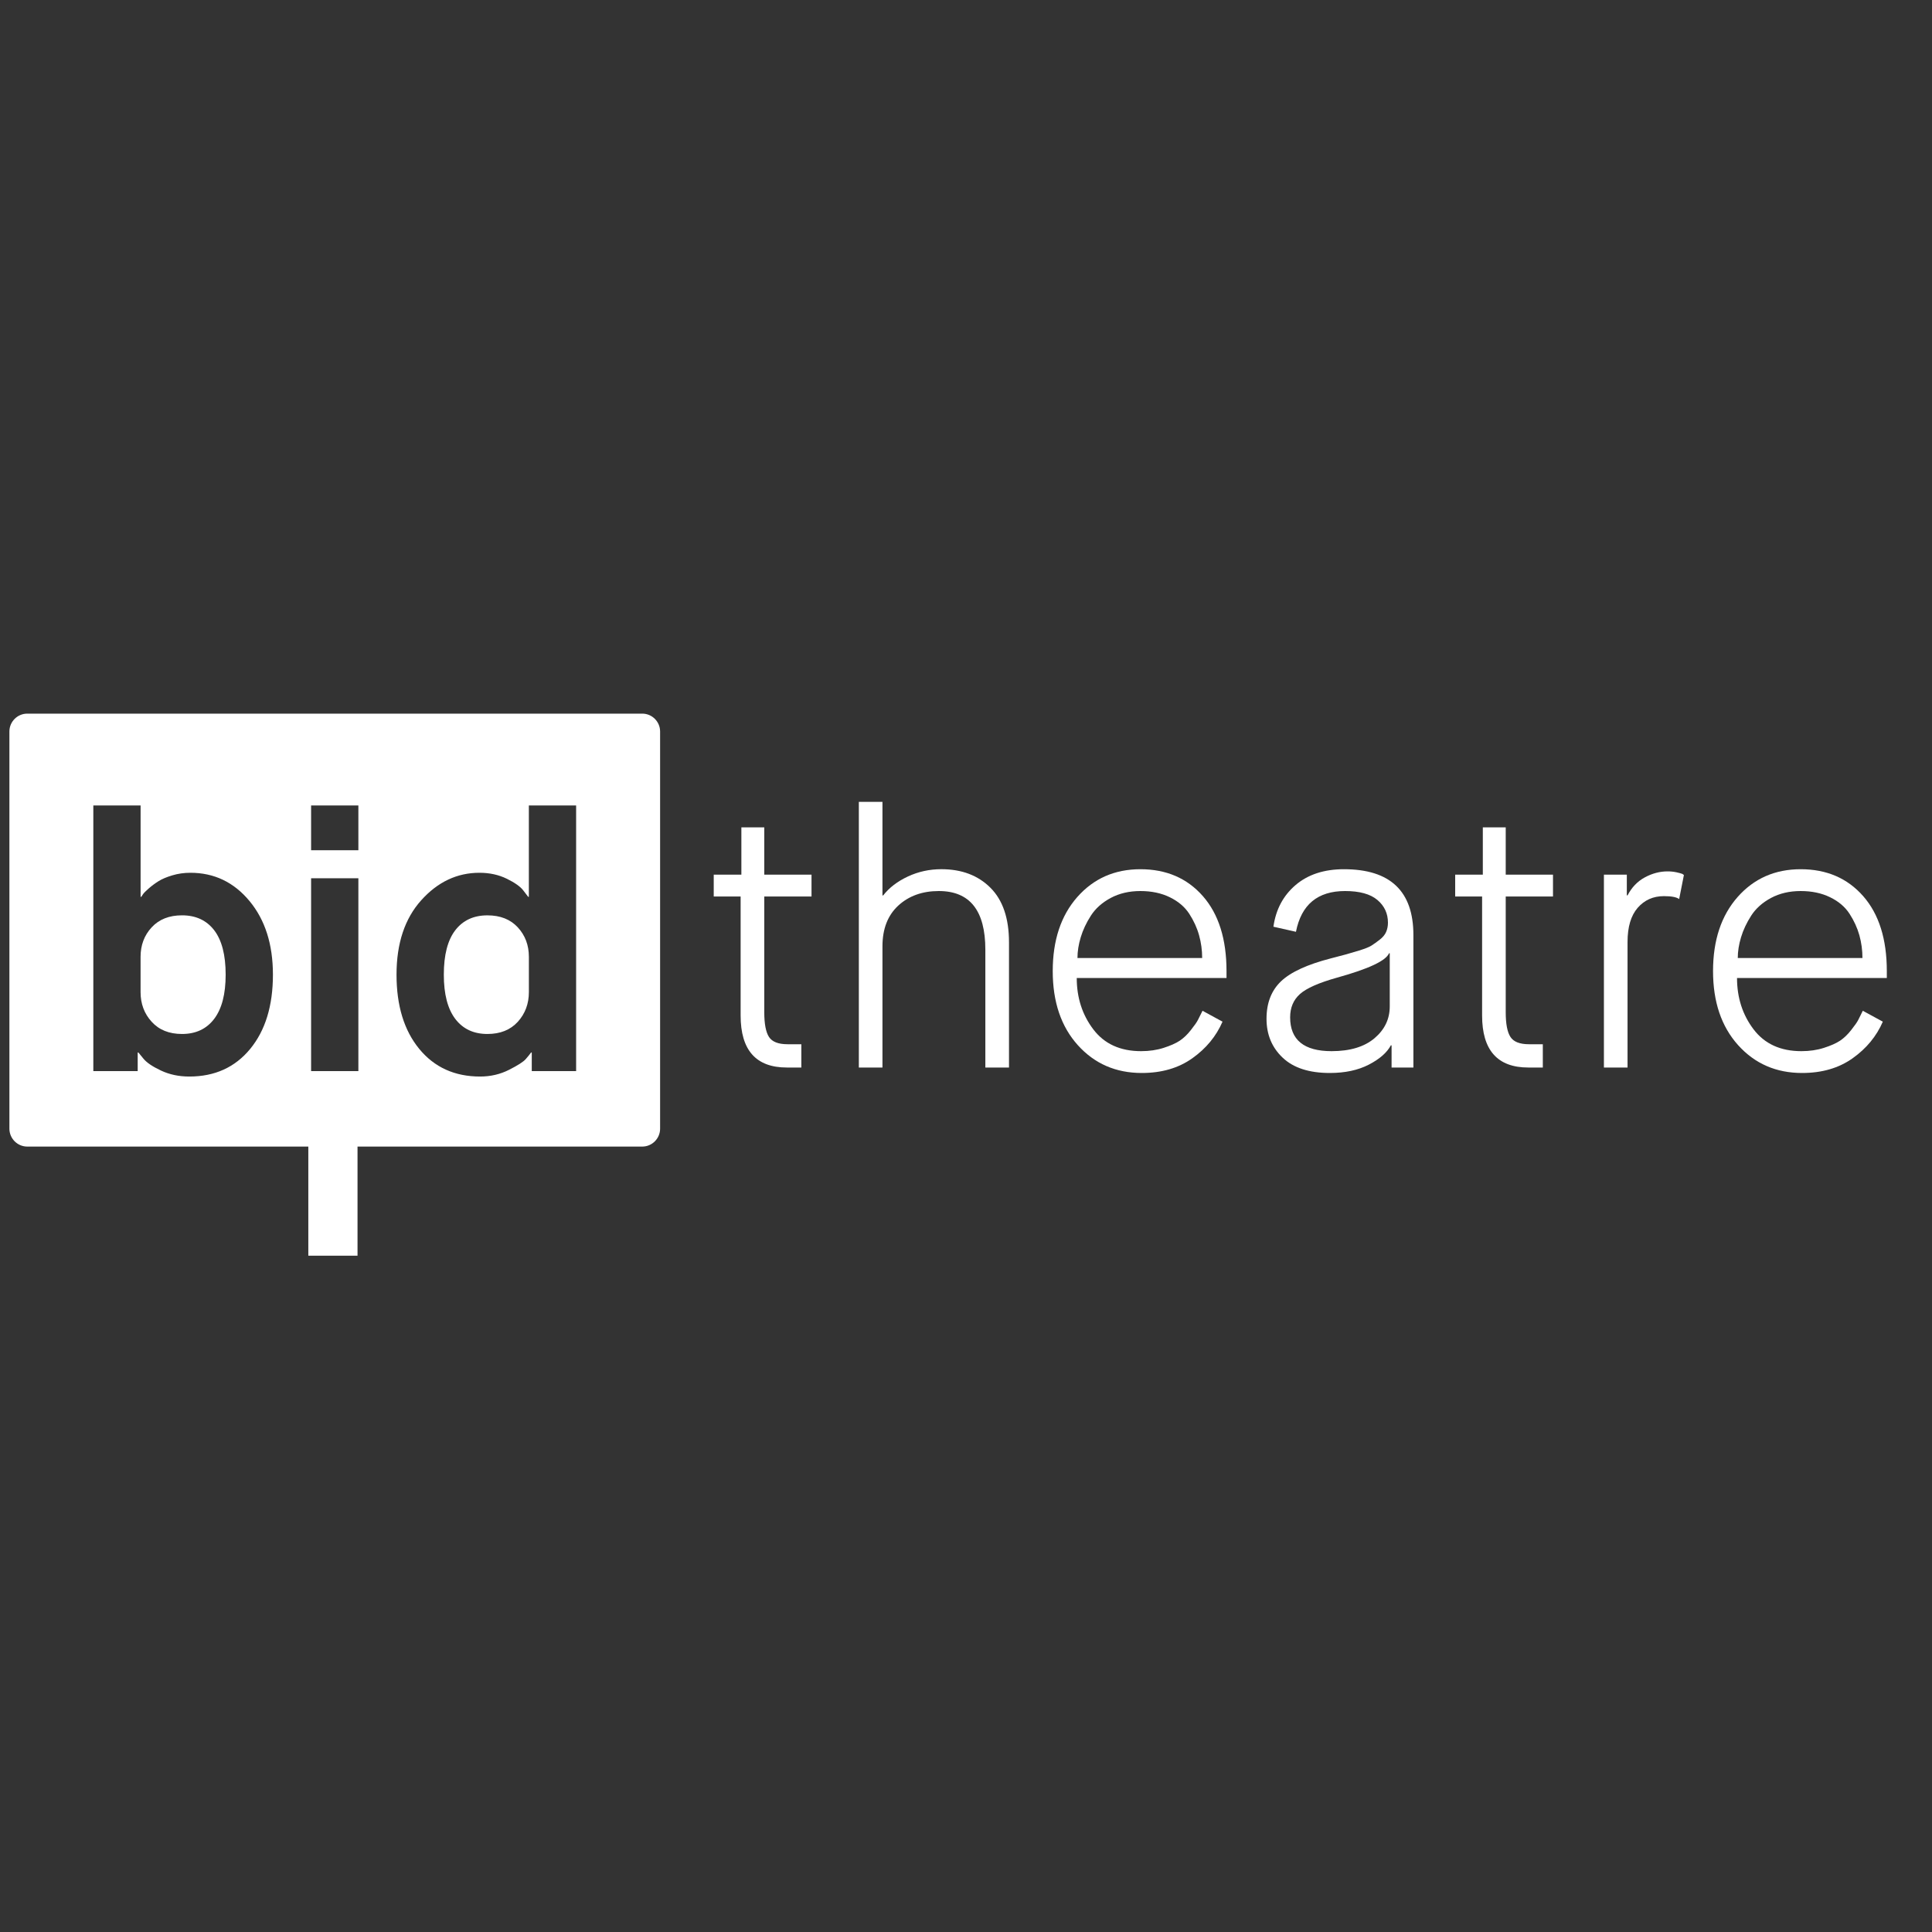 <svg width="75" height="75" viewBox="0 0 75 75" fill="none" xmlns="http://www.w3.org/2000/svg">
<rect x="0" y="0" width="75" height="75" fill="#333333" stroke="none"/>
<g clip-path="url(#clip0_2789_27867)">
<path fill-rule="evenodd" clip-rule="evenodd" d="M18.922 35.534C18.386 35.534 17.97 35.727 17.673 36.113C17.377 36.499 17.229 37.074 17.229 37.836C17.229 38.59 17.377 39.162 17.673 39.553C17.97 39.944 18.386 40.139 18.922 40.139C19.421 40.139 19.813 39.981 20.101 39.666C20.387 39.35 20.531 38.966 20.531 38.514V37.144C20.531 36.692 20.387 36.311 20.101 36C19.813 35.689 19.421 35.534 18.922 35.534Z" fill="white"/>
<path fill-rule="evenodd" clip-rule="evenodd" d="M7.066 35.533C6.567 35.533 6.174 35.689 5.888 35.999C5.6 36.31 5.457 36.692 5.457 37.144V38.514C5.457 38.966 5.6 39.35 5.888 39.665C6.174 39.981 6.567 40.139 7.066 40.139C7.602 40.139 8.019 39.943 8.315 39.552C8.611 39.162 8.76 38.59 8.76 37.836C8.76 37.073 8.611 36.499 8.315 36.112C8.019 35.727 7.602 35.533 7.066 35.533Z" fill="white"/>
<path fill-rule="evenodd" clip-rule="evenodd" d="M22.365 41.58H20.643V40.859H20.615C20.568 40.925 20.5 41.01 20.41 41.113C20.321 41.217 20.105 41.356 19.761 41.53C19.418 41.704 19.044 41.791 18.639 41.791C17.651 41.791 16.863 41.434 16.275 40.718C15.687 40.002 15.393 39.042 15.393 37.836C15.393 36.621 15.713 35.658 16.353 34.947C16.992 34.236 17.745 33.881 18.611 33.881C19.006 33.881 19.361 33.959 19.677 34.114C19.992 34.269 20.206 34.422 20.319 34.573L20.502 34.813H20.53V31.268H22.365V41.58ZM12.077 33.005H13.912V31.268H12.077V33.005ZM12.077 41.58H13.912V34.093H12.077V41.58ZM9.713 40.718C9.125 41.434 8.337 41.791 7.349 41.791C6.944 41.791 6.577 41.714 6.248 41.558C5.919 41.403 5.693 41.25 5.57 41.099L5.373 40.859H5.345V41.58H3.623V31.268H5.458V34.813H5.486C5.505 34.785 5.528 34.75 5.556 34.707C5.585 34.665 5.657 34.592 5.775 34.488C5.893 34.385 6.02 34.291 6.156 34.206C6.292 34.121 6.471 34.046 6.692 33.98C6.914 33.914 7.146 33.881 7.391 33.881C8.313 33.881 9.078 34.246 9.684 34.976C10.291 35.706 10.595 36.659 10.595 37.836C10.595 39.042 10.301 40.002 9.713 40.718ZM24.933 27.703H1.058C0.677 27.703 0.365 28.015 0.365 28.396V43.816C0.365 44.197 0.677 44.51 1.058 44.51H11.969V48.747H13.879V44.51H24.933C25.314 44.51 25.625 44.197 25.625 43.816V28.396C25.625 28.015 25.314 27.703 24.933 27.703Z" fill="white"/>
<path fill-rule="evenodd" clip-rule="evenodd" d="M29.669 32.118H28.78V33.955H27.707V34.802H28.751V39.421C28.751 40.768 29.349 41.441 30.544 41.441H31.108V40.537H30.572C30.214 40.537 29.975 40.443 29.852 40.255C29.73 40.067 29.669 39.746 29.669 39.294V34.802H31.503V33.955H29.669V32.118Z" fill="white"/>
<path fill-rule="evenodd" clip-rule="evenodd" d="M36.543 33.742C36.082 33.742 35.649 33.837 35.245 34.025C34.84 34.214 34.52 34.458 34.285 34.76H34.257V31.129H33.34V41.441H34.257V36.737C34.257 36.059 34.462 35.532 34.871 35.155C35.28 34.779 35.805 34.59 36.445 34.59C37.649 34.59 38.251 35.348 38.251 36.864V41.441H39.169V36.582C39.169 35.65 38.929 34.943 38.449 34.463C37.969 33.983 37.334 33.742 36.543 33.742Z" fill="white"/>
<path fill-rule="evenodd" clip-rule="evenodd" d="M41.827 37.19C41.827 36.935 41.869 36.667 41.954 36.384C42.039 36.102 42.17 35.822 42.349 35.544C42.528 35.266 42.784 35.038 43.118 34.858C43.452 34.68 43.836 34.59 44.269 34.59C44.701 34.59 45.082 34.67 45.412 34.831C45.741 34.991 45.992 35.205 46.167 35.473C46.341 35.742 46.468 36.019 46.548 36.307C46.628 36.594 46.668 36.888 46.668 37.19H41.827ZM44.269 33.743C43.271 33.743 42.455 34.103 41.82 34.823C41.185 35.544 40.867 36.502 40.867 37.698C40.867 38.894 41.192 39.852 41.841 40.573C42.49 41.293 43.318 41.653 44.325 41.653C45.096 41.653 45.75 41.463 46.287 41.081C46.823 40.7 47.213 40.227 47.458 39.661L46.682 39.238C46.606 39.388 46.548 39.506 46.505 39.591C46.463 39.676 46.371 39.808 46.23 39.986C46.089 40.166 45.943 40.304 45.793 40.403C45.642 40.502 45.435 40.594 45.172 40.678C44.908 40.763 44.616 40.806 44.297 40.806C43.487 40.806 42.869 40.523 42.441 39.958C42.013 39.393 41.799 38.729 41.799 37.966H47.613V37.698C47.613 36.455 47.307 35.485 46.696 34.788C46.084 34.091 45.275 33.743 44.269 33.743Z" fill="white"/>
<path fill-rule="evenodd" clip-rule="evenodd" d="M53.95 39.068C53.95 39.558 53.753 39.97 53.358 40.304C52.962 40.639 52.407 40.806 51.692 40.806C50.62 40.806 50.083 40.368 50.083 39.492C50.083 39.115 50.211 38.814 50.465 38.588C50.718 38.362 51.198 38.15 51.904 37.952C53.127 37.613 53.8 37.298 53.922 37.006H53.95V39.068ZM52.172 33.743C51.401 33.743 50.775 33.948 50.295 34.357C49.815 34.767 49.528 35.306 49.434 35.975L50.309 36.172C50.516 35.118 51.151 34.59 52.215 34.59C52.779 34.59 53.198 34.706 53.471 34.937C53.743 35.167 53.88 35.461 53.88 35.819C53.88 35.951 53.856 36.071 53.809 36.179C53.762 36.288 53.677 36.389 53.555 36.483C53.433 36.577 53.327 36.653 53.238 36.709C53.148 36.766 52.988 36.829 52.758 36.9C52.527 36.97 52.36 37.02 52.257 37.048C52.153 37.076 51.956 37.128 51.664 37.204C50.751 37.439 50.107 37.736 49.73 38.093C49.354 38.452 49.166 38.936 49.166 39.549C49.166 40.161 49.375 40.664 49.794 41.06C50.213 41.456 50.822 41.653 51.622 41.653C52.215 41.653 52.72 41.545 53.139 41.328C53.557 41.112 53.842 40.862 53.993 40.58H54.021V41.441H54.868V36.3C54.868 34.595 53.969 33.743 52.172 33.743Z" fill="white"/>
<path fill-rule="evenodd" clip-rule="evenodd" d="M58.452 32.118H57.563V33.955H56.49V34.802H57.535V39.421C57.535 40.768 58.132 41.441 59.327 41.441H59.892V40.537H59.355C58.998 40.537 58.758 40.443 58.636 40.255C58.513 40.067 58.452 39.746 58.452 39.294V34.802H60.287V33.955H58.452V32.118Z" fill="white"/>
<path fill-rule="evenodd" clip-rule="evenodd" d="M65.079 33.862C64.971 33.839 64.856 33.827 64.734 33.827C64.432 33.827 64.138 33.905 63.851 34.06C63.565 34.215 63.341 34.449 63.181 34.759H63.153V33.954H62.264V41.441H63.181V36.567C63.181 35.983 63.313 35.541 63.576 35.239C63.84 34.938 64.178 34.788 64.593 34.788C64.884 34.788 65.082 34.825 65.185 34.901L65.369 33.968L65.312 33.926C65.265 33.907 65.187 33.886 65.079 33.862Z" fill="white"/>
<path fill-rule="evenodd" clip-rule="evenodd" d="M67.46 37.19C67.46 36.935 67.502 36.667 67.587 36.384C67.672 36.102 67.803 35.822 67.982 35.544C68.161 35.266 68.417 35.038 68.751 34.858C69.085 34.68 69.469 34.59 69.901 34.59C70.334 34.59 70.715 34.67 71.044 34.831C71.374 34.991 71.625 35.205 71.799 35.473C71.973 35.742 72.1 36.019 72.181 36.307C72.26 36.594 72.3 36.888 72.3 37.19H67.46ZM73.246 37.698C73.246 36.455 72.94 35.485 72.329 34.788C71.717 34.091 70.908 33.743 69.901 33.743C68.904 33.743 68.088 34.103 67.453 34.823C66.818 35.544 66.5 36.502 66.5 37.698C66.5 38.894 66.825 39.852 67.474 40.573C68.123 41.293 68.951 41.653 69.958 41.653C70.729 41.653 71.383 41.463 71.92 41.081C72.456 40.7 72.846 40.227 73.091 39.661L72.314 39.238C72.239 39.388 72.181 39.506 72.138 39.591C72.096 39.676 72.004 39.808 71.863 39.986C71.722 40.166 71.576 40.304 71.426 40.403C71.275 40.502 71.068 40.594 70.804 40.678C70.541 40.763 70.249 40.806 69.929 40.806C69.12 40.806 68.501 40.523 68.073 39.958C67.645 39.393 67.431 38.729 67.431 37.966H73.246V37.698Z" fill="white"/>
</g>
<defs>
<clipPath id="clip0_2789_27867">
<rect width="73" height="24" fill="white" transform="translate(0.365 24.959)"/>
</clipPath>
</defs>
</svg>
